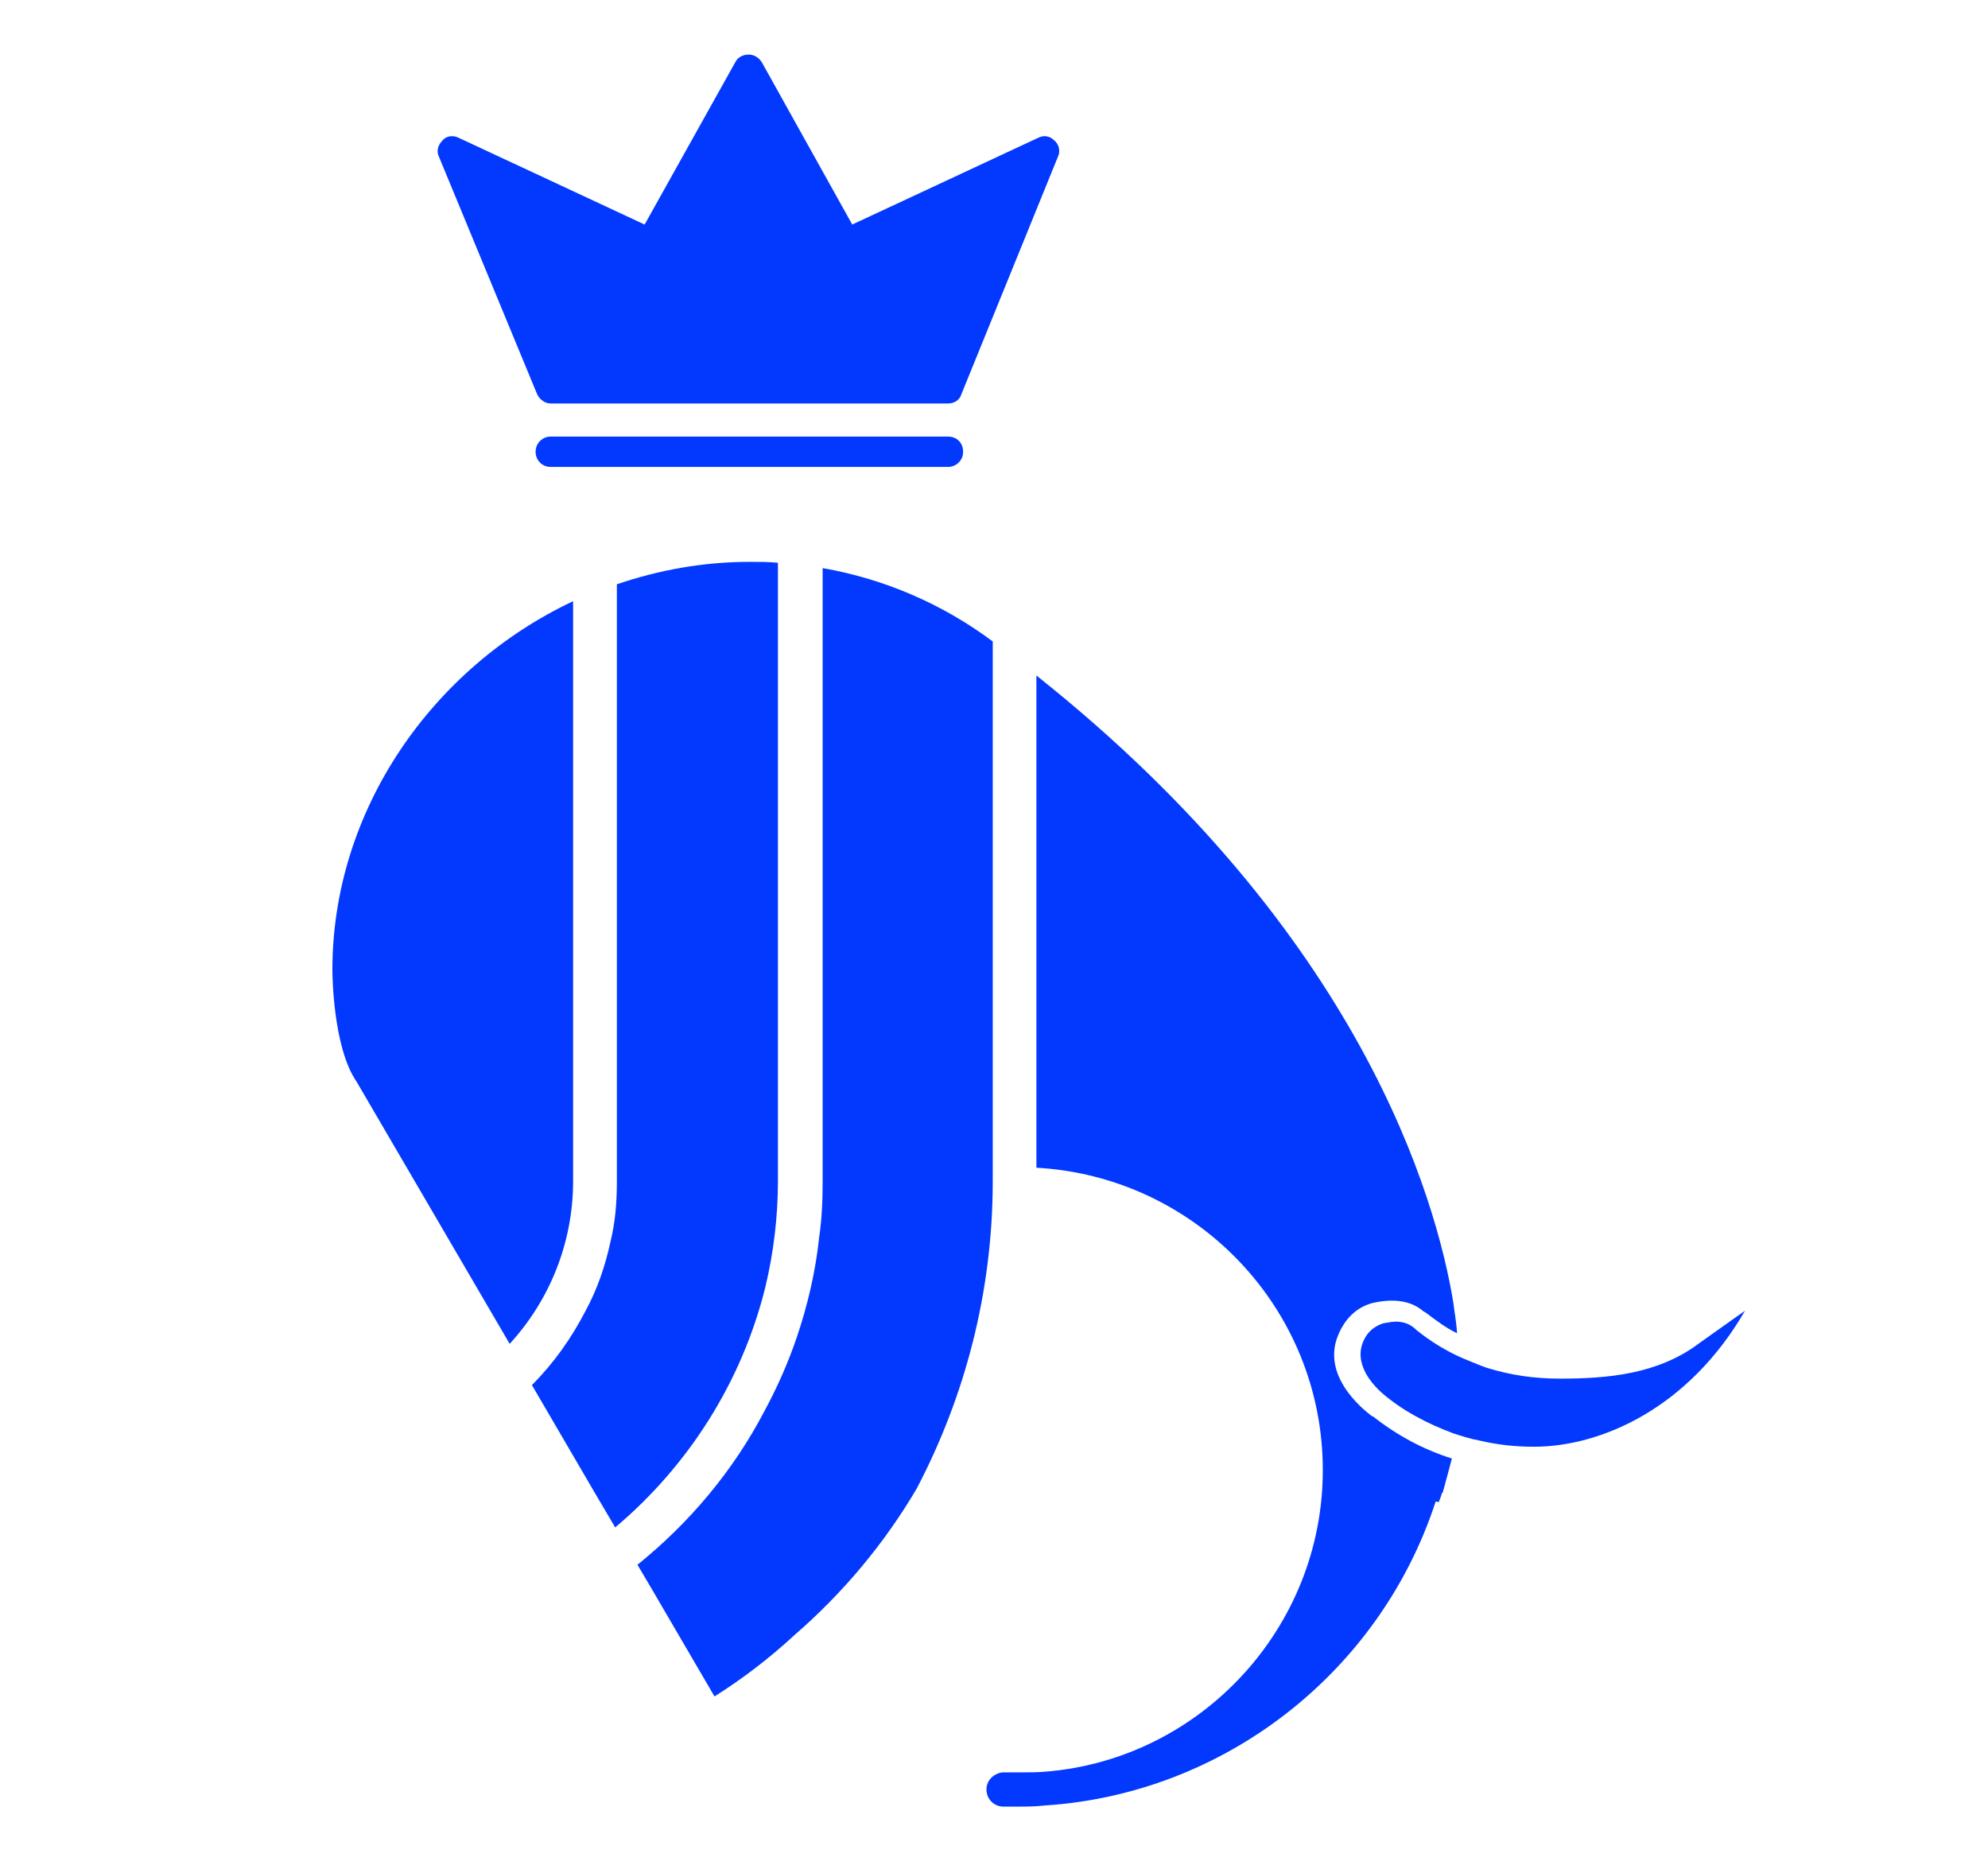 <?xml version="1.0" encoding="utf-8"?>
<!-- Generator: Adobe Illustrator 16.0.0, SVG Export Plug-In . SVG Version: 6.00 Build 0)  -->
<!DOCTYPE svg PUBLIC "-//W3C//DTD SVG 1.1//EN" "http://www.w3.org/Graphics/SVG/1.1/DTD/svg11.dtd">
<svg version="1.1" id="Capa_1" xmlns="http://www.w3.org/2000/svg" xmlns:xlink="http://www.w3.org/1999/xlink" x="0px" y="0px"
	 width="77.333px" height="72.833px" viewBox="0 0 77.333 72.833" enable-background="new 0 0 77.333 72.833" xml:space="preserve">
<g>
	<path fill="#0339FE" d="M55.978,58.397c0.043-0.107,0.071-0.18,0.101-0.279c0-0.035,0-0.035,0.043-0.07
		c0.129-0.449,0.242-0.906,0.357-1.321c-1.116-0.353-2.132-0.899-3.076-1.642h-0.027c-0.07-0.063-2.019-1.422-1.332-3.133
		c0.347-0.865,0.944-1.18,1.402-1.287c0.658-0.137,1.389-0.137,1.945,0.353c0.029,0,0.07,0.035,0.07,0.035
		c0.416,0.313,0.787,0.595,1.218,0.802c-0.029-0.484-0.115-0.908-0.144-1.188c-0.658-4-3.551-14.334-16.219-24.394v19.144
		c6.201,0.344,11.141,5.465,11.141,11.76c0,6.152-4.768,11.244-10.787,11.729c-0.315,0.028-0.666,0.028-1.01,0.028
		c-0.07,0-0.279,0-0.486,0c-0.07,0-0.106,0-0.178,0c-0.344,0.043-0.623,0.313-0.623,0.656c0,0.4,0.308,0.675,0.658,0.675
		c0.107,0,0.486,0,0.522,0c0.351,0,0.729,0,1.08-0.043c6.959-0.443,13.039-5.15,15.215-11.824
		C55.978,58.426,55.978,58.426,55.978,58.397z"/>
	<path fill="#0339FE" d="M20.899,15.343c0.107,0.214,0.315,0.35,0.522,0.35h15.458c0.243,0,0.451-0.136,0.515-0.35l3.763-9.256
		c0.1-0.208,0.035-0.486-0.144-0.623c-0.171-0.179-0.415-0.214-0.622-0.107l-7.239,3.376L29.64,2.431
		c-0.107-0.172-0.279-0.308-0.522-0.308c-0.214,0-0.422,0.1-0.522,0.308l-3.52,6.302l-7.239-3.376
		c-0.208-0.107-0.486-0.072-0.623,0.107c-0.179,0.172-0.243,0.415-0.143,0.623L20.899,15.343z"/>
	<path fill="#0339FE" d="M36.879,16.98H21.421c-0.308,0-0.586,0.243-0.586,0.594c0,0.315,0.243,0.586,0.586,0.586h15.458
		c0.308,0,0.586-0.243,0.586-0.586C37.465,17.224,37.222,16.98,36.879,16.98z"/>
	<path fill="#0339FE" d="M35.656,57.903c1.881-3.583,2.962-7.652,2.962-11.967V24.949c-1.953-1.459-4.214-2.432-6.617-2.854V45.45
		v0.486c0,0.729-0.028,1.459-0.136,2.189c-0.143,1.356-0.451,2.646-0.873,3.896c-0.344,1.01-0.766,1.953-1.252,2.854
		c-1.216,2.332-2.918,4.35-4.943,5.985l0.558,0.944l2.439,4.177c1.109-0.698,2.153-1.502,3.097-2.374
		C32.802,61.952,34.404,60.028,35.656,57.903z"/>
	<path fill="#0339FE" d="M29.776,50.042c0.315-1.32,0.486-2.717,0.486-4.104V45.45V21.888c-0.351-0.036-0.729-0.036-1.08-0.036
		c-1.81,0-3.548,0.314-5.186,0.873v23.248c0,0.801-0.064,1.566-0.243,2.296c-0.208,0.974-0.522,1.881-0.973,2.711
		c-0.558,1.08-1.252,2.054-2.089,2.89l2.439,4.178l0.801,1.359C26.786,57.002,28.868,53.733,29.776,50.042z"/>
	<path fill="#0339FE" d="M19.826,52.267c1.531-1.667,2.468-3.897,2.468-6.331V23.383c-5.465,2.575-9.364,8.111-9.364,14.342
		c0,0.035,0,2.99,0.944,4.35L19.826,52.267z"/>
	<path fill="#0339FE" d="M55.077,51.709l-0.027-0.028l-0.043-0.036c-0.172-0.143-0.416-0.243-0.699-0.243
		c-0.13,0-0.313,0.036-0.486,0.063c-0.229,0.072-0.63,0.244-0.828,0.802c-0.199,0.558,0.026,1.251,0.771,1.917
		c0.759,0.658,1.729,1.18,2.772,1.566c0.314,0.101,0.631,0.207,1.002,0.276c0.744,0.175,1.434,0.243,2.131,0.243
		c2.576,0,5.996-1.466,8.213-5.293l-1.814,1.288c-1.588,1.188-3.548,1.356-5.379,1.356c-1.02,0-1.917-0.135-2.833-0.414
		c-0.313-0.105-0.615-0.244-0.976-0.387c-0.629-0.279-1.199-0.623-1.771-1.08L55.077,51.709z"/>
</g>
</svg>
